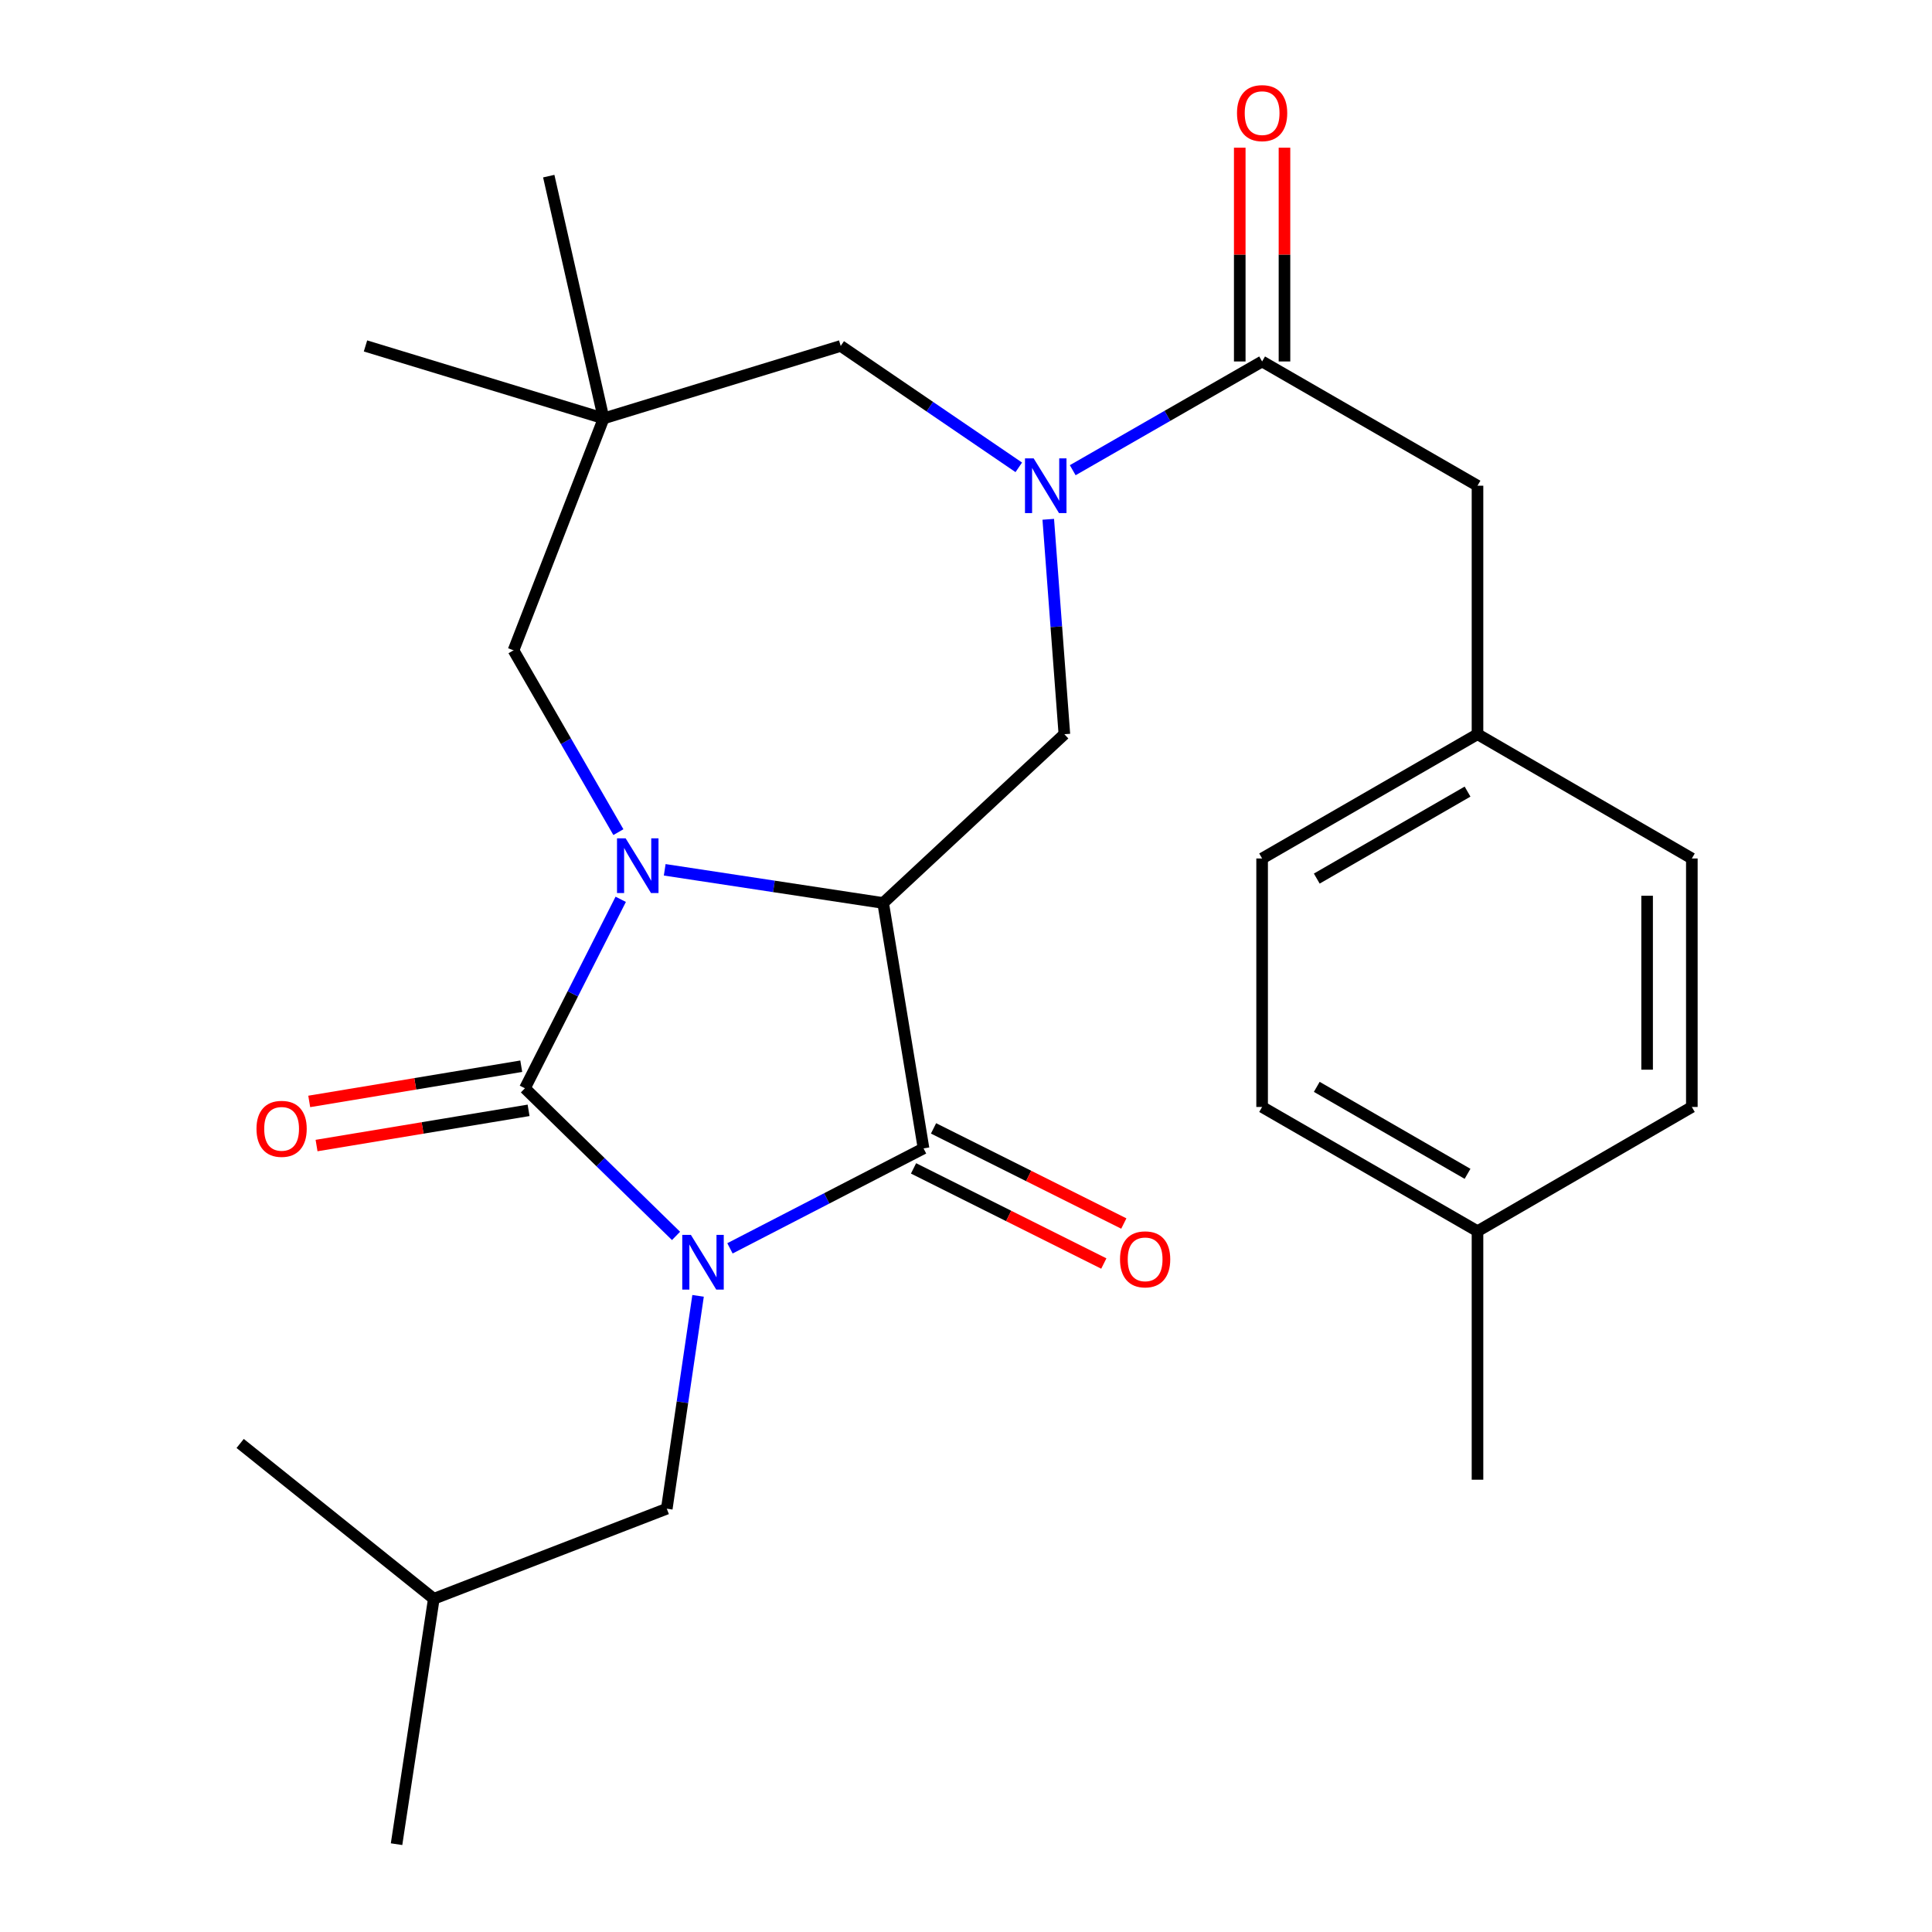 <?xml version='1.0' encoding='iso-8859-1'?>
<svg version='1.1' baseProfile='full'
              xmlns='http://www.w3.org/2000/svg'
                      xmlns:rdkit='http://www.rdkit.org/xml'
                      xmlns:xlink='http://www.w3.org/1999/xlink'
                  xml:space='preserve'
width='1000px' height='1000px' viewBox='0 0 1000 1000'>
<!-- END OF HEADER -->
<rect style='opacity:1.0;fill:#FFFFFF;stroke:none' width='1000' height='1000' x='0' y='0'> </rect>
<path class='bond-0' d='M 349.914,639.705 L 310.806,601.498' style='fill:none;fill-rule:evenodd;stroke:#0000FF;stroke-width:6px;stroke-linecap:butt;stroke-linejoin:miter;stroke-opacity:1' />
<path class='bond-0' d='M 310.806,601.498 L 271.698,563.291' style='fill:none;fill-rule:evenodd;stroke:#000000;stroke-width:6px;stroke-linecap:butt;stroke-linejoin:miter;stroke-opacity:1' />
<path class='bond-3' d='M 377.827,646.141 L 427.924,620.272' style='fill:none;fill-rule:evenodd;stroke:#0000FF;stroke-width:6px;stroke-linecap:butt;stroke-linejoin:miter;stroke-opacity:1' />
<path class='bond-3' d='M 427.924,620.272 L 478.02,594.402' style='fill:none;fill-rule:evenodd;stroke:#000000;stroke-width:6px;stroke-linecap:butt;stroke-linejoin:miter;stroke-opacity:1' />
<path class='bond-9' d='M 361.32,670.729 L 353.222,725.817' style='fill:none;fill-rule:evenodd;stroke:#0000FF;stroke-width:6px;stroke-linecap:butt;stroke-linejoin:miter;stroke-opacity:1' />
<path class='bond-9' d='M 353.222,725.817 L 345.124,780.904' style='fill:none;fill-rule:evenodd;stroke:#000000;stroke-width:6px;stroke-linecap:butt;stroke-linejoin:miter;stroke-opacity:1' />
<path class='bond-1' d='M 271.698,563.291 L 296.492,514.386' style='fill:none;fill-rule:evenodd;stroke:#000000;stroke-width:6px;stroke-linecap:butt;stroke-linejoin:miter;stroke-opacity:1' />
<path class='bond-1' d='M 296.492,514.386 L 321.286,465.481' style='fill:none;fill-rule:evenodd;stroke:#0000FF;stroke-width:6px;stroke-linecap:butt;stroke-linejoin:miter;stroke-opacity:1' />
<path class='bond-11' d='M 269.802,551.872 L 214.929,560.984' style='fill:none;fill-rule:evenodd;stroke:#000000;stroke-width:6px;stroke-linecap:butt;stroke-linejoin:miter;stroke-opacity:1' />
<path class='bond-11' d='M 214.929,560.984 L 160.056,570.096' style='fill:none;fill-rule:evenodd;stroke:#FF0000;stroke-width:6px;stroke-linecap:butt;stroke-linejoin:miter;stroke-opacity:1' />
<path class='bond-11' d='M 273.594,574.709 L 218.721,583.821' style='fill:none;fill-rule:evenodd;stroke:#000000;stroke-width:6px;stroke-linecap:butt;stroke-linejoin:miter;stroke-opacity:1' />
<path class='bond-11' d='M 218.721,583.821 L 163.848,592.933' style='fill:none;fill-rule:evenodd;stroke:#FF0000;stroke-width:6px;stroke-linecap:butt;stroke-linejoin:miter;stroke-opacity:1' />
<path class='bond-8' d='M 320.078,430.714 L 292.936,383.662' style='fill:none;fill-rule:evenodd;stroke:#0000FF;stroke-width:6px;stroke-linecap:butt;stroke-linejoin:miter;stroke-opacity:1' />
<path class='bond-8' d='M 292.936,383.662 L 265.795,336.609' style='fill:none;fill-rule:evenodd;stroke:#000000;stroke-width:6px;stroke-linecap:butt;stroke-linejoin:miter;stroke-opacity:1' />
<path class='bond-27' d='M 344.054,450.211 L 400.587,458.797' style='fill:none;fill-rule:evenodd;stroke:#0000FF;stroke-width:6px;stroke-linecap:butt;stroke-linejoin:miter;stroke-opacity:1' />
<path class='bond-27' d='M 400.587,458.797 L 457.12,467.384' style='fill:none;fill-rule:evenodd;stroke:#000000;stroke-width:6px;stroke-linecap:butt;stroke-linejoin:miter;stroke-opacity:1' />
<path class='bond-2' d='M 457.12,467.384 L 478.02,594.402' style='fill:none;fill-rule:evenodd;stroke:#000000;stroke-width:6px;stroke-linecap:butt;stroke-linejoin:miter;stroke-opacity:1' />
<path class='bond-5' d='M 457.12,467.384 L 550.918,380.029' style='fill:none;fill-rule:evenodd;stroke:#000000;stroke-width:6px;stroke-linecap:butt;stroke-linejoin:miter;stroke-opacity:1' />
<path class='bond-12' d='M 472.843,604.755 L 522.089,629.378' style='fill:none;fill-rule:evenodd;stroke:#000000;stroke-width:6px;stroke-linecap:butt;stroke-linejoin:miter;stroke-opacity:1' />
<path class='bond-12' d='M 522.089,629.378 L 571.335,654.001' style='fill:none;fill-rule:evenodd;stroke:#FF0000;stroke-width:6px;stroke-linecap:butt;stroke-linejoin:miter;stroke-opacity:1' />
<path class='bond-12' d='M 483.197,584.049 L 532.442,608.672' style='fill:none;fill-rule:evenodd;stroke:#000000;stroke-width:6px;stroke-linecap:butt;stroke-linejoin:miter;stroke-opacity:1' />
<path class='bond-12' d='M 532.442,608.672 L 581.688,633.295' style='fill:none;fill-rule:evenodd;stroke:#FF0000;stroke-width:6px;stroke-linecap:butt;stroke-linejoin:miter;stroke-opacity:1' />
<path class='bond-4' d='M 542.576,268.788 L 546.747,324.409' style='fill:none;fill-rule:evenodd;stroke:#0000FF;stroke-width:6px;stroke-linecap:butt;stroke-linejoin:miter;stroke-opacity:1' />
<path class='bond-4' d='M 546.747,324.409 L 550.918,380.029' style='fill:none;fill-rule:evenodd;stroke:#000000;stroke-width:6px;stroke-linecap:butt;stroke-linejoin:miter;stroke-opacity:1' />
<path class='bond-6' d='M 555.241,243.382 L 604.255,215.239' style='fill:none;fill-rule:evenodd;stroke:#0000FF;stroke-width:6px;stroke-linecap:butt;stroke-linejoin:miter;stroke-opacity:1' />
<path class='bond-6' d='M 604.255,215.239 L 653.269,187.096' style='fill:none;fill-rule:evenodd;stroke:#000000;stroke-width:6px;stroke-linecap:butt;stroke-linejoin:miter;stroke-opacity:1' />
<path class='bond-10' d='M 527.321,241.892 L 481.237,210.475' style='fill:none;fill-rule:evenodd;stroke:#0000FF;stroke-width:6px;stroke-linecap:butt;stroke-linejoin:miter;stroke-opacity:1' />
<path class='bond-10' d='M 481.237,210.475 L 435.153,179.058' style='fill:none;fill-rule:evenodd;stroke:#000000;stroke-width:6px;stroke-linecap:butt;stroke-linejoin:miter;stroke-opacity:1' />
<path class='bond-13' d='M 653.269,187.096 L 764.751,251.403' style='fill:none;fill-rule:evenodd;stroke:#000000;stroke-width:6px;stroke-linecap:butt;stroke-linejoin:miter;stroke-opacity:1' />
<path class='bond-14' d='M 664.844,187.096 L 664.844,131.771' style='fill:none;fill-rule:evenodd;stroke:#000000;stroke-width:6px;stroke-linecap:butt;stroke-linejoin:miter;stroke-opacity:1' />
<path class='bond-14' d='M 664.844,131.771 L 664.844,76.446' style='fill:none;fill-rule:evenodd;stroke:#FF0000;stroke-width:6px;stroke-linecap:butt;stroke-linejoin:miter;stroke-opacity:1' />
<path class='bond-14' d='M 641.693,187.096 L 641.693,131.771' style='fill:none;fill-rule:evenodd;stroke:#000000;stroke-width:6px;stroke-linecap:butt;stroke-linejoin:miter;stroke-opacity:1' />
<path class='bond-14' d='M 641.693,131.771 L 641.693,76.446' style='fill:none;fill-rule:evenodd;stroke:#FF0000;stroke-width:6px;stroke-linecap:butt;stroke-linejoin:miter;stroke-opacity:1' />
<path class='bond-7' d='M 312.43,216.575 L 265.795,336.609' style='fill:none;fill-rule:evenodd;stroke:#000000;stroke-width:6px;stroke-linecap:butt;stroke-linejoin:miter;stroke-opacity:1' />
<path class='bond-21' d='M 312.43,216.575 L 284.032,91.164' style='fill:none;fill-rule:evenodd;stroke:#000000;stroke-width:6px;stroke-linecap:butt;stroke-linejoin:miter;stroke-opacity:1' />
<path class='bond-22' d='M 312.43,216.575 L 189.18,179.058' style='fill:none;fill-rule:evenodd;stroke:#000000;stroke-width:6px;stroke-linecap:butt;stroke-linejoin:miter;stroke-opacity:1' />
<path class='bond-28' d='M 312.43,216.575 L 435.153,179.058' style='fill:none;fill-rule:evenodd;stroke:#000000;stroke-width:6px;stroke-linecap:butt;stroke-linejoin:miter;stroke-opacity:1' />
<path class='bond-23' d='M 345.124,780.904 L 224.536,827.527' style='fill:none;fill-rule:evenodd;stroke:#000000;stroke-width:6px;stroke-linecap:butt;stroke-linejoin:miter;stroke-opacity:1' />
<path class='bond-15' d='M 764.751,251.403 L 764.751,380.029' style='fill:none;fill-rule:evenodd;stroke:#000000;stroke-width:6px;stroke-linecap:butt;stroke-linejoin:miter;stroke-opacity:1' />
<path class='bond-17' d='M 764.751,380.029 L 875.693,444.349' style='fill:none;fill-rule:evenodd;stroke:#000000;stroke-width:6px;stroke-linecap:butt;stroke-linejoin:miter;stroke-opacity:1' />
<path class='bond-18' d='M 764.751,380.029 L 653.269,444.349' style='fill:none;fill-rule:evenodd;stroke:#000000;stroke-width:6px;stroke-linecap:butt;stroke-linejoin:miter;stroke-opacity:1' />
<path class='bond-18' d='M 759.598,409.73 L 681.56,454.753' style='fill:none;fill-rule:evenodd;stroke:#000000;stroke-width:6px;stroke-linecap:butt;stroke-linejoin:miter;stroke-opacity:1' />
<path class='bond-16' d='M 764.751,637.269 L 653.269,572.962' style='fill:none;fill-rule:evenodd;stroke:#000000;stroke-width:6px;stroke-linecap:butt;stroke-linejoin:miter;stroke-opacity:1' />
<path class='bond-16' d='M 759.596,607.57 L 681.558,562.555' style='fill:none;fill-rule:evenodd;stroke:#000000;stroke-width:6px;stroke-linecap:butt;stroke-linejoin:miter;stroke-opacity:1' />
<path class='bond-24' d='M 764.751,637.269 L 764.751,765.895' style='fill:none;fill-rule:evenodd;stroke:#000000;stroke-width:6px;stroke-linecap:butt;stroke-linejoin:miter;stroke-opacity:1' />
<path class='bond-29' d='M 764.751,637.269 L 875.693,572.962' style='fill:none;fill-rule:evenodd;stroke:#000000;stroke-width:6px;stroke-linecap:butt;stroke-linejoin:miter;stroke-opacity:1' />
<path class='bond-19' d='M 875.693,444.349 L 875.693,572.962' style='fill:none;fill-rule:evenodd;stroke:#000000;stroke-width:6px;stroke-linecap:butt;stroke-linejoin:miter;stroke-opacity:1' />
<path class='bond-19' d='M 852.542,463.641 L 852.542,553.67' style='fill:none;fill-rule:evenodd;stroke:#000000;stroke-width:6px;stroke-linecap:butt;stroke-linejoin:miter;stroke-opacity:1' />
<path class='bond-20' d='M 653.269,444.349 L 653.269,572.962' style='fill:none;fill-rule:evenodd;stroke:#000000;stroke-width:6px;stroke-linecap:butt;stroke-linejoin:miter;stroke-opacity:1' />
<path class='bond-25' d='M 224.536,827.527 L 124.307,747.131' style='fill:none;fill-rule:evenodd;stroke:#000000;stroke-width:6px;stroke-linecap:butt;stroke-linejoin:miter;stroke-opacity:1' />
<path class='bond-26' d='M 224.536,827.527 L 205.257,954.545' style='fill:none;fill-rule:evenodd;stroke:#000000;stroke-width:6px;stroke-linecap:butt;stroke-linejoin:miter;stroke-opacity:1' />
<path  class='atom-0' d='M 357.616 639.186
L 366.896 654.186
Q 367.816 655.666, 369.296 658.346
Q 370.776 661.026, 370.856 661.186
L 370.856 639.186
L 374.616 639.186
L 374.616 667.506
L 370.736 667.506
L 360.776 651.106
Q 359.616 649.186, 358.376 646.986
Q 357.176 644.786, 356.816 644.106
L 356.816 667.506
L 353.136 667.506
L 353.136 639.186
L 357.616 639.186
' fill='#0000FF'/>
<path  class='atom-2' d='M 323.842 433.932
L 333.122 448.932
Q 334.042 450.412, 335.522 453.092
Q 337.002 455.772, 337.082 455.932
L 337.082 433.932
L 340.842 433.932
L 340.842 462.252
L 336.962 462.252
L 327.002 445.852
Q 325.842 443.932, 324.602 441.732
Q 323.402 439.532, 323.042 438.852
L 323.042 462.252
L 319.362 462.252
L 319.362 433.932
L 323.842 433.932
' fill='#0000FF'/>
<path  class='atom-5' d='M 535.012 237.243
L 544.292 252.243
Q 545.212 253.723, 546.692 256.403
Q 548.172 259.083, 548.252 259.243
L 548.252 237.243
L 552.012 237.243
L 552.012 265.563
L 548.132 265.563
L 538.172 249.163
Q 537.012 247.243, 535.772 245.043
Q 534.572 242.843, 534.212 242.163
L 534.212 265.563
L 530.532 265.563
L 530.532 237.243
L 535.012 237.243
' fill='#0000FF'/>
<path  class='atom-12' d='M 132.76 584.283
Q 132.76 577.483, 136.12 573.683
Q 139.48 569.883, 145.76 569.883
Q 152.04 569.883, 155.4 573.683
Q 158.76 577.483, 158.76 584.283
Q 158.76 591.163, 155.36 595.083
Q 151.96 598.963, 145.76 598.963
Q 139.52 598.963, 136.12 595.083
Q 132.76 591.203, 132.76 584.283
M 145.76 595.763
Q 150.08 595.763, 152.4 592.883
Q 154.76 589.963, 154.76 584.283
Q 154.76 578.723, 152.4 575.923
Q 150.08 573.083, 145.76 573.083
Q 141.44 573.083, 139.08 575.883
Q 136.76 578.683, 136.76 584.283
Q 136.76 590.003, 139.08 592.883
Q 141.44 595.763, 145.76 595.763
' fill='#FF0000'/>
<path  class='atom-13' d='M 579.717 651.831
Q 579.717 645.031, 583.077 641.231
Q 586.437 637.431, 592.717 637.431
Q 598.997 637.431, 602.357 641.231
Q 605.717 645.031, 605.717 651.831
Q 605.717 658.711, 602.317 662.631
Q 598.917 666.511, 592.717 666.511
Q 586.477 666.511, 583.077 662.631
Q 579.717 658.751, 579.717 651.831
M 592.717 663.311
Q 597.037 663.311, 599.357 660.431
Q 601.717 657.511, 601.717 651.831
Q 601.717 646.271, 599.357 643.471
Q 597.037 640.631, 592.717 640.631
Q 588.397 640.631, 586.037 643.431
Q 583.717 646.231, 583.717 651.831
Q 583.717 657.551, 586.037 660.431
Q 588.397 663.311, 592.717 663.311
' fill='#FF0000'/>
<path  class='atom-15' d='M 640.269 58.55
Q 640.269 51.75, 643.629 47.95
Q 646.989 44.15, 653.269 44.15
Q 659.549 44.15, 662.909 47.95
Q 666.269 51.75, 666.269 58.55
Q 666.269 65.43, 662.869 69.35
Q 659.469 73.23, 653.269 73.23
Q 647.029 73.23, 643.629 69.35
Q 640.269 65.47, 640.269 58.55
M 653.269 70.03
Q 657.589 70.03, 659.909 67.15
Q 662.269 64.23, 662.269 58.55
Q 662.269 52.99, 659.909 50.19
Q 657.589 47.35, 653.269 47.35
Q 648.949 47.35, 646.589 50.15
Q 644.269 52.95, 644.269 58.55
Q 644.269 64.27, 646.589 67.15
Q 648.949 70.03, 653.269 70.03
' fill='#FF0000'/>
</svg>
